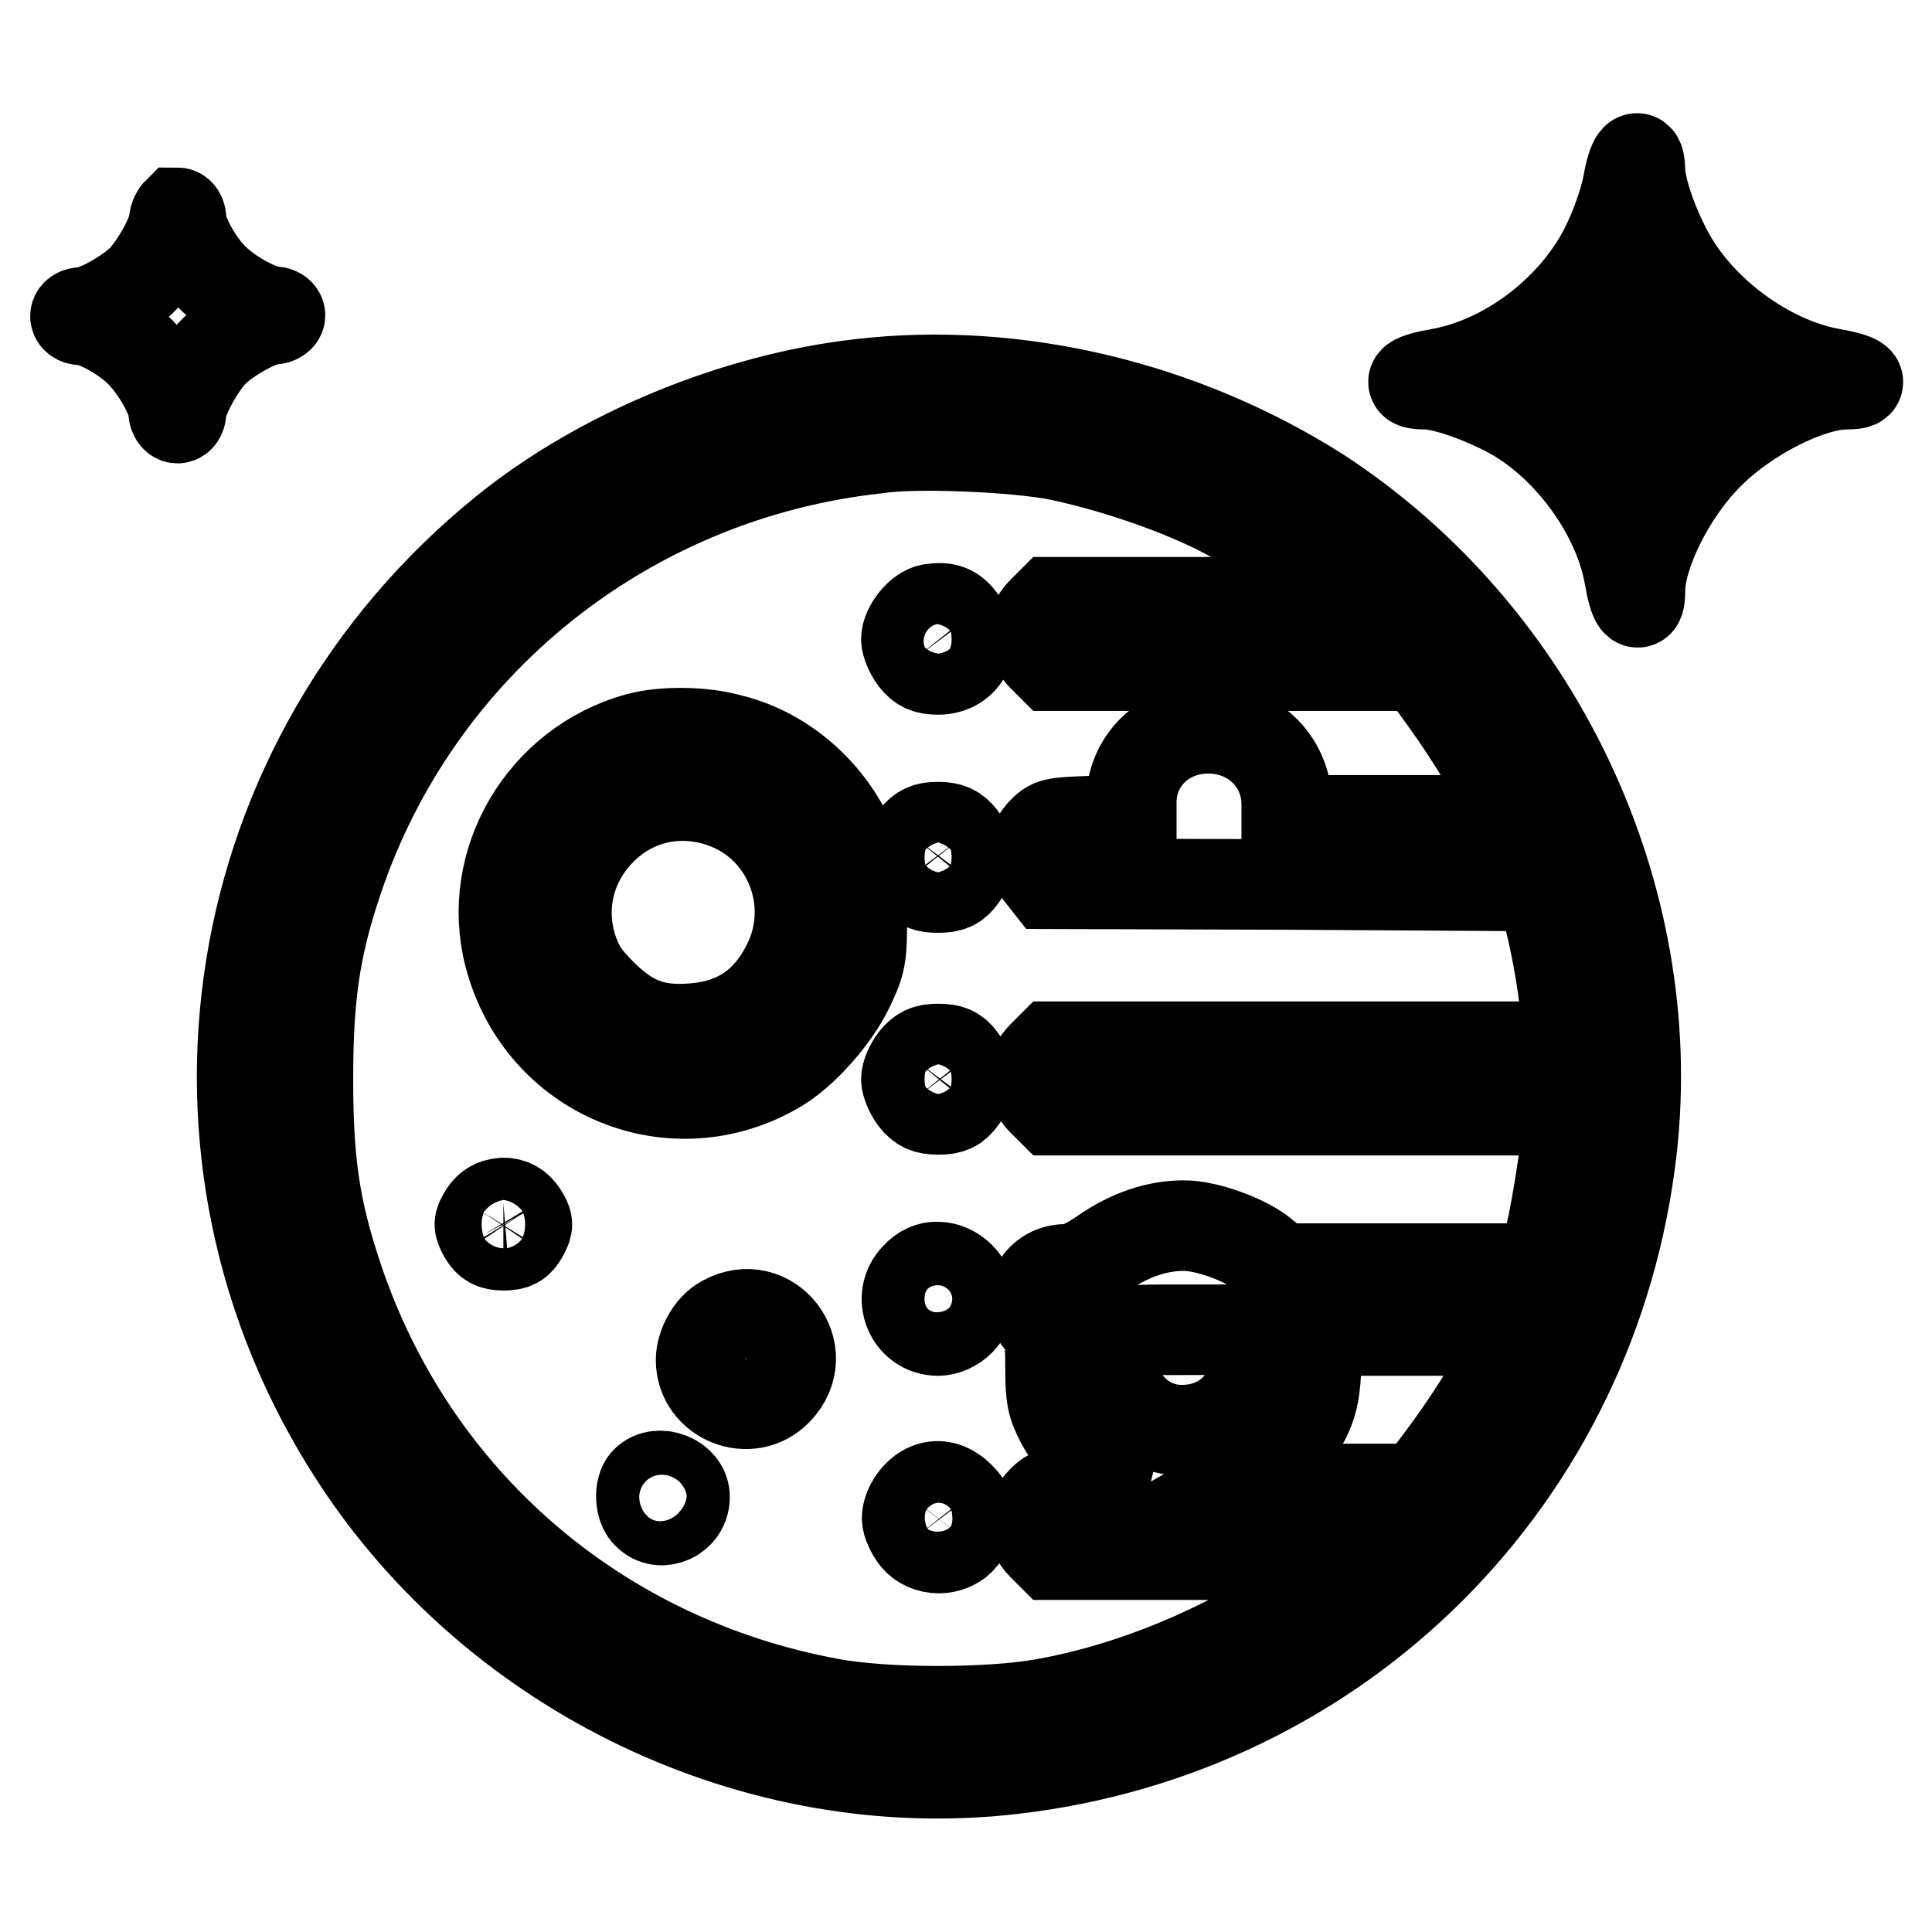<?xml version="1.0" encoding="utf-8"?>
<!-- Svg Vector Icons : http://www.onlinewebfonts.com/icon -->
<!DOCTYPE svg PUBLIC "-//W3C//DTD SVG 1.1//EN" "http://www.w3.org/Graphics/SVG/1.1/DTD/svg11.dtd">
<svg version="1.1" xmlns="http://www.w3.org/2000/svg" xmlns:xlink="http://www.w3.org/1999/xlink" x="0px" y="0px" viewBox="0 0 256 256" enable-background="new 0 0 256 256" xml:space="preserve">
<g><g><g><path stroke-width="12" fill-opacity="0" stroke="#000000"  d="M215.7,24.5c-0.4,2.1-1.5,5.3-2.8,8c-4.2,8.6-13.2,15.4-22.1,17c-3.6,0.6-4.7,1.4-2,1.4c2.3,0,6.8,1.5,10.9,3.6c7.9,4.1,14.7,13.3,16.2,21.8c0.6,3.6,1.4,4.7,1.4,2c0-4.9,4.1-13.2,9.2-18.2c5-5,13.3-9.2,18.2-9.2c2.7,0,1.5-0.8-2-1.4c-8.5-1.5-17.7-8.3-21.8-16.2c-2.1-4-3.6-8.5-3.6-10.9C217.2,19.8,216.3,21,215.7,24.5z M220.4,46.7l3.7,3.7l-3.7,3.7l-3.7,3.7L213,54l-3.7-3.7l3.6-3.6c1.9-2,3.6-3.7,3.7-3.7C216.6,43,218.3,44.7,220.4,46.7z"/><path stroke-width="12" fill-opacity="0" stroke="#000000"  d="M23.1,29.2c-0.1,1.7-2.2,5.6-4.1,7.7c-1.9,2-6.4,4.5-8.1,4.5c-0.5,0-0.9,0.2-0.9,0.5c0,0.3,0.4,0.5,0.9,0.5c1.8,0,6.2,2.5,8.1,4.7c2.1,2.3,4,5.9,4,7.4c0,0.5,0.3,0.9,0.5,0.9c0.3,0,0.5-0.4,0.5-0.9c0.1-1.6,2.2-5.6,4.1-7.7c1.9-2,6.4-4.5,8.1-4.5c0.5,0,0.9-0.3,0.9-0.5c0-0.3-0.4-0.5-0.9-0.5c-1.6-0.1-5.2-1.9-7.5-4c-2.2-1.9-4.7-6.3-4.7-8.2c0-0.5-0.2-0.9-0.5-0.9C23.4,28.3,23.1,28.8,23.1,29.2z"/><path stroke-width="12" fill-opacity="0" stroke="#000000"  d="M114,50.9c-16.7,1.9-34.5,9.3-47.1,19.5C29.6,100.6,21.1,153,47.1,193c18.7,28.8,53.2,45.3,87,41.4c43.5-5,77.1-38.5,82.1-82.1c3.8-33.7-12.6-68.2-41.4-87C156.7,53.8,134.7,48.5,114,50.9z M140.2,60.3c6.7,1.4,14.6,4,20.8,7c4.5,2.2,13.4,7.9,16.8,10.8l1.8,1.6l-20.1,0.1h-20.1l-1.3,1.3c-0.8,0.8-1.3,1.9-1.3,2.9s0.5,2.1,1.3,2.9l1.3,1.3h24.4h24.4l3.1,4.3c3.5,4.8,7.5,11.4,8.7,14.3l0.8,1.9h-15.1h-15.2v-2.3c-0.1-5.6-4.6-9.9-10.4-9.9c-5.8,0-10.2,4.3-10.2,9.8v2.3l-5.3,0.2c-5,0.2-5.3,0.2-6.6,1.6c-1.5,1.8-1.6,3.5-0.2,5.3l1.1,1.4l32.6,0.1l32.6,0.2l0.7,2.4c1.2,4.1,2.3,10.1,2.7,14.5l0.4,4.4h-34.3h-34.2l-1.3,1.3c-0.8,0.8-1.3,1.9-1.3,2.9s0.5,2.1,1.3,2.9l1.3,1.3h34.3h34.3l-0.3,2.5c-0.4,4.3-1.7,12.3-2.6,15.5l-0.8,3h-17.3h-17.3l-2.2-1.8c-2.3-2-7.6-3.9-10.6-3.9c-3.6,0-7.1,1.2-10.5,3.5c-2.4,1.7-3.9,2.3-5.2,2.3c-3.8,0-5.8,4.4-3.2,7c1,1,1.2,1.7,1.2,5.9c0,4,0.2,5,1.4,7.3c1.6,3,5,6.5,8,8l2.1,1.1l-5.7,0.1c-5.3,0-5.7,0.1-6.9,1.3c-0.8,0.8-1.3,1.9-1.3,2.9c0,1,0.5,2.1,1.3,2.9l1.3,1.3h20.1l20.1,0.1l-1.8,1.5c-10.1,8.5-25.2,15.6-39.1,18.1c-7.3,1.4-21.6,1.4-28.8,0c-30.7-5.7-55.2-26.8-65.1-56.2c-3.1-9.2-4-15.5-4-26.5c0-10.9,0.9-17.4,3.9-26.3c10.5-31.4,38.4-53.7,71.5-57.3C121.3,58.6,134.7,59.2,140.2,60.3z M166.1,178.1c1.2,6.2-3.2,11.5-9.6,11.4c-5,0-9.1-4.2-9.1-9.3c0-4.1-0.4-4,9.5-4h8.8L166.1,178.1z M200.6,177.4c-0.9,2.9-5.2,10.1-9.9,16.3l-2.7,3.6h-12.6h-12.6l2.6-1.5c3.3-1.9,6.3-5.1,7.8-8.4c0.8-1.8,1.1-3.5,1.2-6.7v-4.4h13.3h13.3L200.6,177.4z"/><path stroke-width="12" fill-opacity="0" stroke="#000000"  d="M123.4,80.7c-1.5,0.2-3.3,2.5-3.3,4c0,0.6,0.5,1.8,1.1,2.6c0.8,1,1.5,1.4,3.1,1.4c3.6,0,5.3-3.6,3.1-6.4C126.4,80.8,125.3,80.4,123.4,80.7z"/><path stroke-width="12" fill-opacity="0" stroke="#000000"  d="M84.5,97.8c-12.6,3.5-20.2,16.5-17,28.8c4.1,15.8,21.6,23.1,35.5,14.9c3.4-2,7.6-6.7,9.5-10.7c1.6-3.4,1.7-3.9,1.7-9.9c0-6.2,0-6.3-1.9-10.2c-3.1-6.3-8.9-11.1-15.4-12.7C93.1,96.9,87.8,96.9,84.5,97.8z M96.2,106.5c8.4,3.2,12.3,13.2,8.1,21.4c-2.6,5.2-6.7,8-12.6,8.4c-5.1,0.4-8.3-0.9-12-4.6c-2.3-2.3-3.1-3.6-3.9-6c-1.9-6-0.1-12.3,4.7-16.5C84.8,105.4,90.7,104.4,96.2,106.5z"/><path stroke-width="12" fill-opacity="0" stroke="#000000"  d="M121.2,111c-0.6,0.8-1.1,1.9-1.1,2.6c0,0.6,0.5,1.8,1.1,2.6c0.8,1.1,1.5,1.4,3.1,1.4s2.3-0.3,3.1-1.4c0.6-0.8,1.1-1.9,1.1-2.6c0-0.6-0.5-1.8-1.1-2.6c-0.8-1-1.5-1.4-3.1-1.4C122.8,109.6,122.1,109.9,121.2,111z"/><path stroke-width="12" fill-opacity="0" stroke="#000000"  d="M121.2,140.4c-0.6,0.8-1.1,1.9-1.1,2.6c0,0.6,0.5,1.8,1.1,2.6c0.8,1,1.5,1.4,3.1,1.4s2.3-0.3,3.1-1.4c0.6-0.8,1.1-1.9,1.1-2.6c0-0.6-0.5-1.8-1.1-2.6c-0.8-1.1-1.5-1.4-3.1-1.4C122.8,139,122.1,139.3,121.2,140.4z"/><path stroke-width="12" fill-opacity="0" stroke="#000000"  d="M64.2,160.8c-0.8,1.3-0.8,1.5-0.1,2.8c0.6,1,1.2,1.4,2.6,1.4c1.4,0,2-0.3,2.6-1.4c0.7-1.3,0.7-1.5-0.1-2.8c-0.6-0.9-1.4-1.4-2.5-1.4C65.5,159.5,64.8,159.9,64.2,160.8z"/><path stroke-width="12" fill-opacity="0" stroke="#000000"  d="M121.4,169.2c-2.6,2.6-0.8,7.1,2.9,7.1c1,0,2.1-0.5,2.9-1.3c0.8-0.8,1.3-1.9,1.3-2.9s-0.5-2.1-1.3-2.9c-0.8-0.8-1.9-1.3-2.9-1.3C123.3,167.8,122.2,168.3,121.4,169.2z"/><path stroke-width="12" fill-opacity="0" stroke="#000000"  d="M95.9,175c-1.7,0.9-3,3.3-3,5.2c0,5.2,6.5,7.8,10.1,4C107.8,179.2,102,171.6,95.9,175z"/><path stroke-width="12" fill-opacity="0" stroke="#000000"  d="M85.6,196.3c-0.9,0.9-0.8,3.4,0.2,4.3c1.7,1.8,4.9,0.4,4.9-2.2C90.8,196.1,87.3,194.6,85.6,196.3z"/><path stroke-width="12" fill-opacity="0" stroke="#000000"  d="M123,197.2c-1.5,0.6-2.8,2.5-2.8,4c0,0.6,0.5,1.7,1.1,2.5c1.5,1.9,4.7,1.9,6.2,0c1.4-1.8,1.4-3.5-0.1-5.1C126,197.1,124.5,196.6,123,197.2z"/></g></g></g>
</svg>